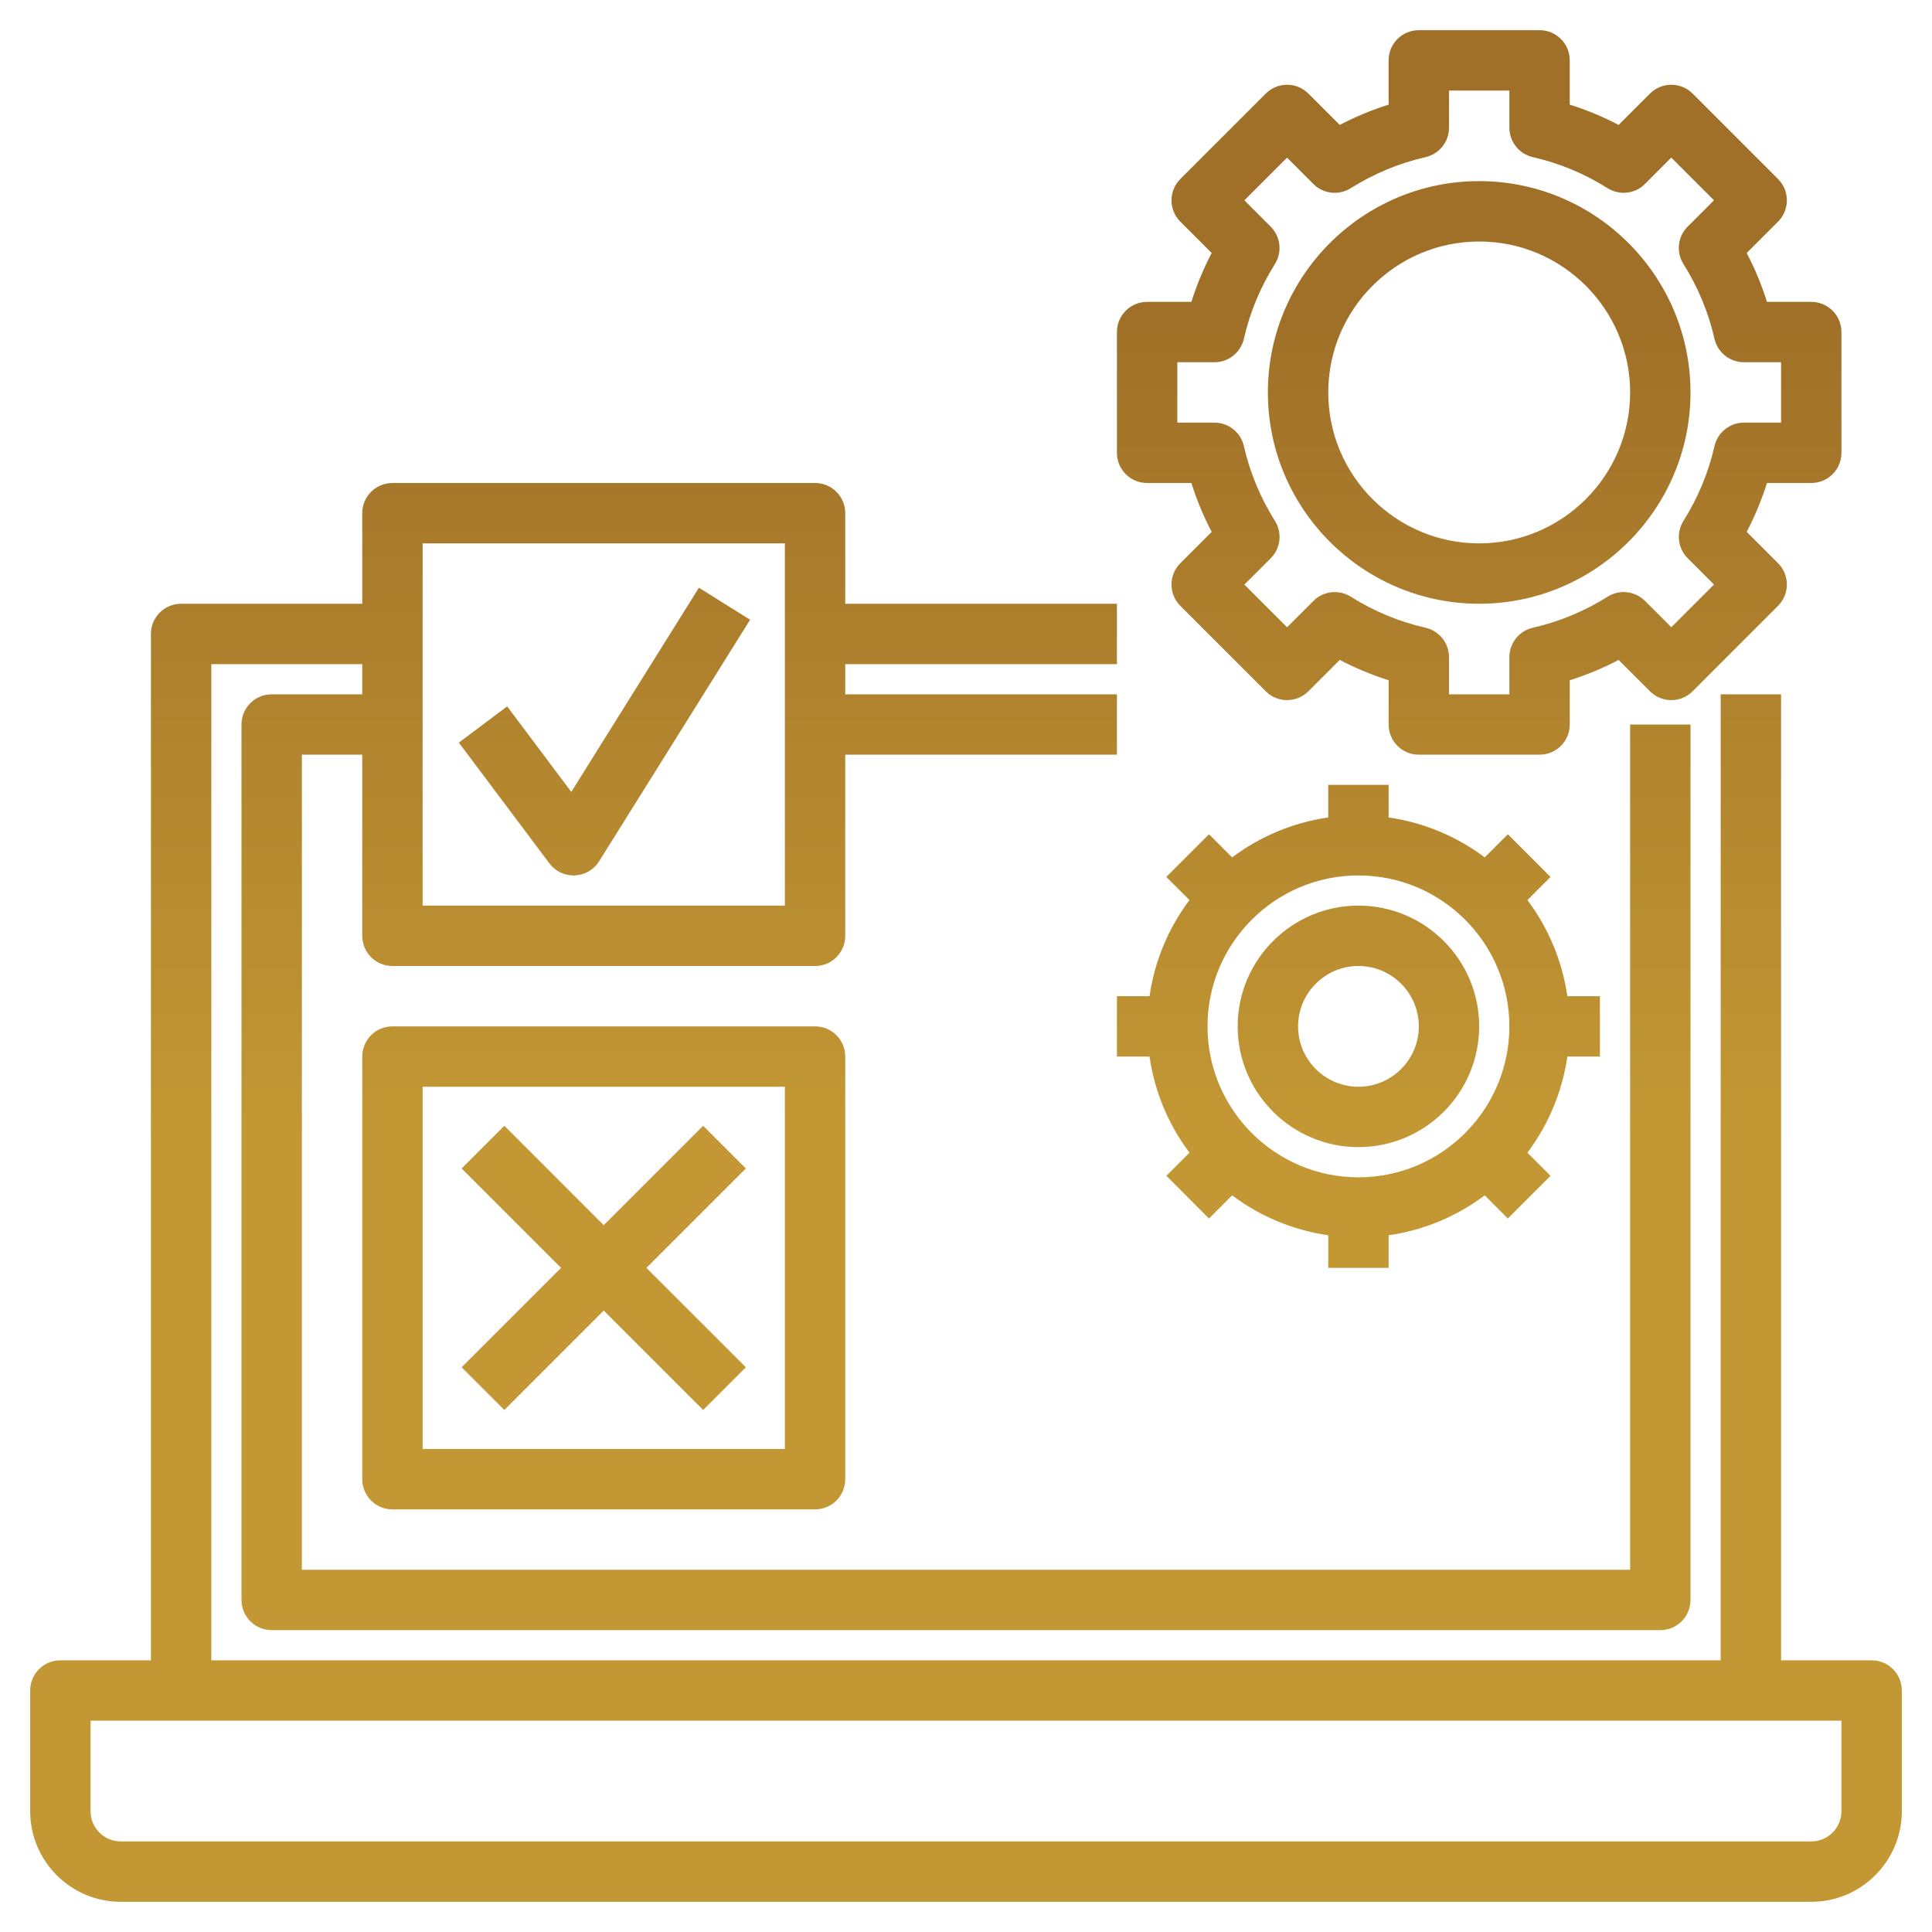 <svg width="100" height="100" viewBox="0 0 100 100" fill="none" xmlns="http://www.w3.org/2000/svg">
<path fill-rule="evenodd" clip-rule="evenodd" d="M61.666 25H59.375C58.511 25 57.812 24.302 57.812 23.438V17.188C57.812 16.323 58.511 15.625 59.375 15.625H61.666C61.941 14.752 62.291 13.906 62.717 13.095L61.095 11.473C60.484 10.863 60.484 9.875 61.095 9.264L65.514 4.845C66.125 4.234 67.112 4.234 67.723 4.845L69.345 6.467C70.156 6.041 71.002 5.691 71.875 5.416V3.125C71.875 2.261 72.573 1.562 73.438 1.562H79.688C80.552 1.562 81.25 2.261 81.25 3.125V5.416C82.123 5.691 82.969 6.041 83.78 6.467L85.402 4.845C86.013 4.234 87 4.234 87.611 4.845L92.03 9.264C92.641 9.875 92.641 10.863 92.03 11.473L90.408 13.095C90.834 13.906 91.184 14.752 91.459 15.625H93.75C94.614 15.625 95.312 16.323 95.312 17.188V23.438C95.312 24.302 94.614 25 93.75 25H91.459C91.184 25.872 90.833 26.717 90.408 27.53L92.03 29.152C92.641 29.762 92.641 30.75 92.03 31.361L87.611 35.78C87 36.391 86.013 36.391 85.402 35.78L83.78 34.158C82.969 34.584 82.123 34.934 81.25 35.209V37.5C81.25 38.364 80.552 39.062 79.688 39.062H73.438C72.573 39.062 71.875 38.364 71.875 37.5V35.209C71.003 34.934 70.158 34.583 69.345 34.158L67.723 35.78C67.112 36.391 66.125 36.391 65.514 35.78L61.095 31.361C60.484 30.75 60.484 29.762 61.095 29.152L62.717 27.53C62.291 26.719 61.941 25.873 61.666 25ZM62.859 18.75H60.938V21.875H62.859C63.589 21.875 64.222 22.38 64.384 23.092C64.697 24.462 65.237 25.762 65.989 26.958C66.378 27.575 66.287 28.38 65.772 28.895L64.409 30.258L66.619 32.467L67.981 31.105C68.498 30.587 69.302 30.498 69.919 30.887C71.114 31.639 72.414 32.18 73.784 32.492C74.495 32.655 75 33.286 75 34.016V35.938H78.125V34.016C78.125 33.286 78.63 32.653 79.342 32.491C80.713 32.178 82.013 31.637 83.208 30.886C83.823 30.497 84.628 30.586 85.145 31.103L86.508 32.466L88.717 30.256L87.355 28.894C86.839 28.378 86.748 27.575 87.138 26.956C87.889 25.761 88.43 24.461 88.742 23.091C88.905 22.38 89.536 21.875 90.266 21.875H92.188V18.75H90.266C89.536 18.75 88.903 18.245 88.741 17.533C88.428 16.163 87.888 14.863 87.136 13.667C86.747 13.05 86.838 12.245 87.353 11.73L88.716 10.367L86.506 8.158L85.144 9.52C84.627 10.039 83.823 10.127 83.206 9.738C82.011 8.986 80.711 8.445 79.341 8.133C78.63 7.97 78.125 7.339 78.125 6.609V4.688H75V6.609C75 7.339 74.495 7.972 73.783 8.134C72.412 8.447 71.112 8.988 69.917 9.739C69.302 10.128 68.497 10.041 67.98 9.522L66.617 8.159L64.408 10.369L65.77 11.731C66.286 12.247 66.377 13.05 65.987 13.669C65.236 14.864 64.695 16.164 64.383 17.534C64.22 18.245 63.589 18.75 62.859 18.75ZM92.188 85.938H96.875C97.739 85.938 98.438 86.636 98.438 87.5V93.75C98.438 96.334 96.334 98.438 93.75 98.438H6.25C3.666 98.438 1.562 96.334 1.562 93.75V87.5C1.562 86.636 2.261 85.938 3.125 85.938H7.812V32.812C7.812 31.948 8.511 31.25 9.375 31.25H18.75V26.562C18.75 25.698 19.448 25 20.312 25H42.188C43.052 25 43.75 25.698 43.75 26.562V31.25H57.812V34.375H43.75V35.938H57.812V39.062H43.75V48.438C43.75 49.302 43.052 50 42.188 50H20.312C19.448 50 18.75 49.302 18.75 48.438V39.062H15.625V81.25H84.375V37.5H87.5V82.812C87.5 83.677 86.802 84.375 85.938 84.375H14.062C13.198 84.375 12.5 83.677 12.5 82.812V37.5C12.5 36.636 13.198 35.938 14.062 35.938H18.75V34.375H10.938V85.938H89.062V35.938H92.188V85.938ZM40.625 28.125H21.875V46.875H40.625V28.125ZM93.75 95.312C94.612 95.312 95.312 94.612 95.312 93.75V89.062H4.688V93.75C4.688 94.612 5.388 95.312 6.25 95.312H93.75ZM76.562 31.25C82.592 31.25 87.5 26.342 87.5 20.312C87.5 14.283 82.592 9.375 76.562 9.375C70.533 9.375 65.625 14.283 65.625 20.312C65.625 26.342 70.533 31.25 76.562 31.25ZM76.562 12.5C80.87 12.5 84.375 16.005 84.375 20.312C84.375 24.62 80.87 28.125 76.562 28.125C72.255 28.125 68.75 24.62 68.75 20.312C68.75 16.005 72.255 12.5 76.562 12.5ZM81.125 51.562H82.812V54.688H81.125C80.858 56.536 80.131 58.233 79.059 59.663L80.256 60.859L78.047 63.069L76.85 61.872C75.42 62.944 73.723 63.672 71.875 63.938V65.625H68.75V63.938C66.902 63.67 65.205 62.944 63.775 61.872L62.578 63.069L60.369 60.859L61.566 59.663C60.494 58.233 59.766 56.536 59.5 54.688H57.812V51.562H59.5C59.766 49.714 60.494 48.017 61.566 46.587L60.369 45.391L62.578 43.181L63.775 44.378C65.205 43.306 66.902 42.578 68.75 42.312V40.625H71.875V42.312C73.723 42.578 75.42 43.306 76.85 44.378L78.047 43.181L80.256 45.391L79.059 46.587C80.131 48.017 80.859 49.714 81.125 51.562ZM70.312 60.938C74.62 60.938 78.125 57.433 78.125 53.125C78.125 48.817 74.62 45.312 70.312 45.312C66.005 45.312 62.5 48.817 62.5 53.125C62.5 57.433 66.005 60.938 70.312 60.938ZM70.312 46.875C66.866 46.875 64.062 49.678 64.062 53.125C64.062 56.572 66.866 59.375 70.312 59.375C73.759 59.375 76.562 56.572 76.562 53.125C76.562 49.678 73.759 46.875 70.312 46.875ZM70.312 56.25C68.589 56.25 67.188 54.848 67.188 53.125C67.188 51.402 68.589 50 70.312 50C72.036 50 73.438 51.402 73.438 53.125C73.438 54.848 72.036 56.25 70.312 56.25ZM20.312 53.125H42.188C43.052 53.125 43.75 53.823 43.75 54.688V76.562C43.75 77.427 43.052 78.125 42.188 78.125H20.312C19.448 78.125 18.75 77.427 18.75 76.562V54.688C18.75 53.823 19.448 53.125 20.312 53.125ZM21.875 75H40.625V56.25H21.875V75ZM29.57 40.989L26.25 36.562L23.75 38.438L28.438 44.688C28.734 45.083 29.197 45.312 29.688 45.312C29.709 45.312 29.731 45.312 29.753 45.311C30.269 45.289 30.739 45.016 31.012 44.578L38.825 32.078L36.177 30.42L29.57 40.989ZM31.25 67.834L26.105 72.98L23.895 70.77L29.041 65.625L23.895 60.48L26.105 58.27L31.25 63.416L36.395 58.27L38.605 60.48L33.459 65.625L38.605 70.77L36.395 72.98L31.25 67.834Z" fill="url(#paint0_linear_707_193)"/>
<defs>
<linearGradient id="paint0_linear_707_193" x1="50" y1="1.562" x2="50" y2="98.438" gradientUnits="userSpaceOnUse">
<stop offset="15.41%" stop-color="#A07028"/>
<stop offset="59.53%" stop-color="#C39834"/>
</linearGradient>
</defs>
</svg>
